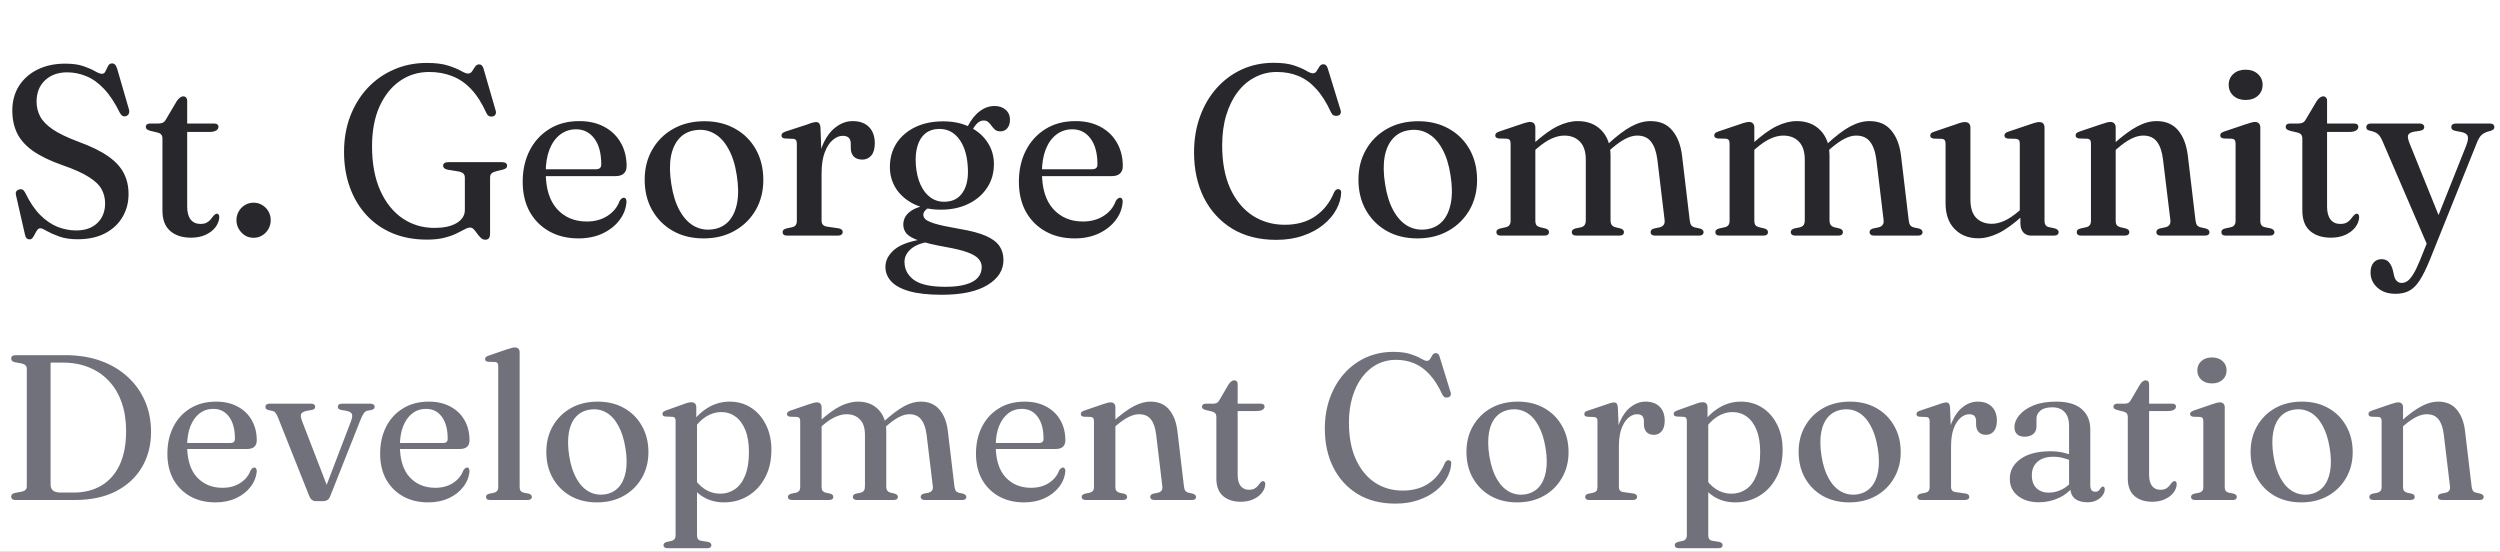 <svg width="435" height="96" viewBox="0 0 435 96" fill="none" xmlns="http://www.w3.org/2000/svg">
<rect x="0" y="0" width="435" height="96" fill="#808080" stroke="none"/>
<g clip-path="url(#clip0_19_2)">
<rect width="435" height="96" fill="white"/>
<path d="M13.503 41.63C12.243 41.63 11.172 41.469 10.29 41.147C9.408 40.825 8.694 40.51 8.148 40.202C7.616 39.88 7.245 39.719 7.035 39.719C6.811 39.719 6.629 39.817 6.489 40.013C6.349 40.209 6.216 40.433 6.09 40.685C5.964 40.937 5.831 41.161 5.691 41.357C5.551 41.553 5.369 41.651 5.145 41.651C4.935 41.651 4.76 41.581 4.62 41.441C4.494 41.315 4.403 41.112 4.347 40.832L2.772 33.923C2.716 33.685 2.73 33.489 2.814 33.335C2.912 33.167 3.073 33.048 3.297 32.978C3.521 32.894 3.724 32.901 3.906 32.999C4.088 33.083 4.242 33.251 4.368 33.503C5.152 35.127 6.02 36.422 6.972 37.388C7.924 38.34 8.932 39.033 9.996 39.467C11.06 39.887 12.138 40.097 13.23 40.097C14.812 40.097 16.044 39.67 16.926 38.816C17.822 37.962 18.277 36.828 18.291 35.414C18.291 34.532 18.095 33.72 17.703 32.978C17.311 32.222 16.569 31.501 15.477 30.815C14.399 30.115 12.838 29.415 10.794 28.715C8.694 27.973 7.007 27.154 5.733 26.258C4.473 25.362 3.556 24.34 2.982 23.192C2.422 22.03 2.142 20.714 2.142 19.244C2.142 17.606 2.527 16.178 3.297 14.96C4.081 13.728 5.159 12.776 6.531 12.104C7.917 11.418 9.513 11.075 11.319 11.075C12.635 11.075 13.706 11.222 14.532 11.516C15.372 11.81 16.044 12.104 16.548 12.398C17.052 12.692 17.451 12.839 17.745 12.839C18.025 12.839 18.228 12.692 18.354 12.398C18.494 12.104 18.641 11.803 18.795 11.495C18.949 11.187 19.18 11.033 19.488 11.033C19.698 11.033 19.873 11.103 20.013 11.243C20.153 11.369 20.279 11.614 20.391 11.978L22.449 19.076C22.519 19.342 22.505 19.58 22.407 19.79C22.323 19.986 22.176 20.119 21.966 20.189C21.728 20.273 21.518 20.266 21.336 20.168C21.154 20.07 21 19.902 20.874 19.664C20.006 17.9 19.082 16.5 18.102 15.464C17.122 14.428 16.093 13.693 15.015 13.259C13.937 12.811 12.831 12.587 11.697 12.587C10.087 12.587 8.792 13.056 7.812 13.994C6.846 14.918 6.363 16.15 6.363 17.69C6.363 18.6 6.566 19.447 6.972 20.231C7.378 21.015 8.106 21.771 9.156 22.499C10.206 23.213 11.704 23.934 13.65 24.662C15.834 25.46 17.563 26.307 18.837 27.203C20.111 28.099 21.021 29.093 21.567 30.185C22.113 31.263 22.379 32.481 22.365 33.839C22.365 35.267 22.015 36.576 21.315 37.766C20.629 38.942 19.628 39.88 18.312 40.58C16.996 41.28 15.393 41.63 13.503 41.63ZM27.425 23.066L26.186 22.772C25.878 22.688 25.661 22.59 25.535 22.478C25.423 22.366 25.367 22.233 25.367 22.079C25.367 21.897 25.43 21.757 25.556 21.659C25.696 21.547 25.878 21.491 26.102 21.491H27.551C27.873 21.491 28.132 21.442 28.328 21.344C28.538 21.246 28.72 21.057 28.874 20.777L30.764 17.585C30.96 17.305 31.149 17.102 31.331 16.976C31.513 16.836 31.702 16.766 31.898 16.766C32.108 16.766 32.269 16.836 32.381 16.976C32.507 17.102 32.57 17.291 32.57 17.543V35.96C32.57 36.94 32.773 37.689 33.179 38.207C33.585 38.711 34.145 38.963 34.859 38.963C35.321 38.963 35.692 38.886 35.972 38.732C36.252 38.578 36.476 38.396 36.644 38.186C36.826 37.962 36.987 37.759 37.127 37.577C37.281 37.381 37.463 37.248 37.673 37.178C37.813 37.164 37.925 37.206 38.009 37.304C38.107 37.402 38.156 37.57 38.156 37.808C38.114 38.438 37.883 39.026 37.463 39.572C37.043 40.104 36.469 40.538 35.741 40.874C35.013 41.196 34.18 41.357 33.242 41.357C31.716 41.357 30.505 40.965 29.609 40.181C28.713 39.397 28.265 38.214 28.265 36.632V24.137C28.265 23.829 28.202 23.598 28.076 23.444C27.964 23.276 27.747 23.15 27.425 23.066ZM30.701 22.961L30.722 21.491H37.232C37.484 21.491 37.673 21.54 37.799 21.638C37.939 21.736 38.009 21.876 38.009 22.058C38.009 22.324 37.876 22.541 37.61 22.709C37.344 22.877 36.938 22.961 36.392 22.961H30.701ZM44.124 41.378C43.564 41.378 43.06 41.238 42.612 40.958C42.164 40.664 41.807 40.286 41.541 39.824C41.275 39.362 41.142 38.858 41.142 38.312C41.142 37.752 41.275 37.241 41.541 36.779C41.807 36.317 42.164 35.953 42.612 35.687C43.074 35.407 43.578 35.267 44.124 35.267C44.684 35.267 45.188 35.407 45.636 35.687C46.084 35.953 46.441 36.317 46.707 36.779C46.973 37.241 47.106 37.752 47.106 38.312C47.106 38.858 46.973 39.369 46.707 39.845C46.441 40.307 46.084 40.678 45.636 40.958C45.188 41.238 44.684 41.378 44.124 41.378ZM85.273 40.622C85.273 41.014 85.203 41.294 85.063 41.462C84.923 41.63 84.713 41.714 84.433 41.714C84.153 41.714 83.894 41.602 83.656 41.378C83.432 41.168 83.222 40.923 83.026 40.643C82.83 40.363 82.634 40.118 82.438 39.908C82.242 39.698 82.032 39.593 81.808 39.593C81.542 39.593 81.22 39.698 80.842 39.908C80.464 40.118 79.981 40.363 79.393 40.643C78.819 40.923 78.112 41.168 77.272 41.378C76.446 41.588 75.452 41.693 74.29 41.693C72.064 41.693 70.062 41.322 68.284 40.58C66.506 39.824 64.994 38.767 63.748 37.409C62.502 36.051 61.543 34.441 60.871 32.579C60.199 30.717 59.863 28.666 59.863 26.426C59.863 24.186 60.22 22.121 60.934 20.231C61.662 18.341 62.67 16.703 63.958 15.317C65.26 13.931 66.786 12.86 68.536 12.104C70.286 11.334 72.197 10.949 74.269 10.949C75.781 10.949 77.013 11.103 77.965 11.411C78.931 11.719 79.68 12.027 80.212 12.335C80.758 12.643 81.157 12.797 81.409 12.797C81.731 12.797 81.976 12.664 82.144 12.398C82.326 12.132 82.501 11.866 82.669 11.6C82.851 11.334 83.089 11.201 83.383 11.201C83.565 11.201 83.712 11.257 83.824 11.369C83.95 11.481 84.055 11.677 84.139 11.957L86.26 19.286C86.33 19.538 86.309 19.755 86.197 19.937C86.099 20.119 85.924 20.231 85.672 20.273C85.448 20.301 85.245 20.273 85.063 20.189C84.895 20.091 84.755 19.923 84.643 19.685C83.859 17.949 82.97 16.556 81.976 15.506C80.982 14.456 79.876 13.7 78.658 13.238C77.44 12.762 76.117 12.524 74.689 12.524C72.771 12.524 71.063 13.049 69.565 14.099C68.067 15.149 66.884 16.64 66.016 18.572C65.162 20.504 64.735 22.793 64.735 25.439C64.735 28.449 65.211 31.018 66.163 33.146C67.115 35.26 68.41 36.877 70.048 37.997C71.686 39.103 73.534 39.656 75.592 39.656C76.348 39.656 77.048 39.593 77.692 39.467C78.35 39.327 78.91 39.124 79.372 38.858C79.848 38.592 80.219 38.263 80.485 37.871C80.751 37.479 80.884 37.038 80.884 36.548V30.92C80.884 30.598 80.793 30.353 80.611 30.185C80.443 30.017 80.121 29.891 79.645 29.807L77.923 29.534C77.657 29.478 77.454 29.394 77.314 29.282C77.174 29.156 77.104 29.009 77.104 28.841C77.104 28.631 77.181 28.477 77.335 28.379C77.489 28.267 77.72 28.211 78.028 28.211H87.31C87.618 28.211 87.849 28.267 88.003 28.379C88.157 28.477 88.234 28.624 88.234 28.82C88.234 29.002 88.178 29.142 88.066 29.24C87.968 29.338 87.786 29.429 87.52 29.513L86.449 29.765C86.029 29.863 85.728 29.996 85.546 30.164C85.364 30.318 85.273 30.57 85.273 30.92V40.622ZM109.029 28.904C109.029 29.464 108.861 29.898 108.525 30.206C108.203 30.5 107.72 30.647 107.076 30.647H93.72V29.45H103.695C104.311 29.45 104.619 29.177 104.619 28.631C104.619 26.685 104.22 25.18 103.422 24.116C102.624 23.038 101.567 22.499 100.251 22.499C99.187 22.499 98.256 22.807 97.458 23.423C96.674 24.025 96.058 24.886 95.61 26.006C95.176 27.126 94.959 28.456 94.959 29.996C94.959 32.796 95.617 34.924 96.933 36.38C98.249 37.822 99.971 38.543 102.099 38.543C103.485 38.543 104.689 38.214 105.711 37.556C106.733 36.898 107.433 36.03 107.811 34.952C107.965 34.742 108.091 34.602 108.189 34.532C108.301 34.448 108.42 34.406 108.546 34.406C108.714 34.406 108.833 34.476 108.903 34.616C108.987 34.756 109.022 34.931 109.008 35.141C108.924 36.303 108.511 37.367 107.769 38.333C107.027 39.299 106.04 40.069 104.808 40.643C103.59 41.203 102.204 41.483 100.65 41.483C98.732 41.483 97.045 41.077 95.589 40.265C94.133 39.453 92.992 38.312 92.166 36.842C91.354 35.358 90.948 33.622 90.948 31.634C90.948 29.604 91.347 27.798 92.145 26.216C92.957 24.62 94.098 23.367 95.568 22.457C97.038 21.533 98.781 21.071 100.797 21.071C102.477 21.071 103.933 21.407 105.165 22.079C106.397 22.737 107.349 23.661 108.021 24.851C108.693 26.027 109.029 27.378 109.029 28.904ZM122.569 21.092C124.585 21.092 126.363 21.526 127.903 22.394C129.443 23.248 130.647 24.445 131.515 25.985C132.383 27.525 132.817 29.303 132.817 31.319C132.817 33.265 132.376 35.008 131.494 36.548C130.612 38.074 129.387 39.278 127.819 40.16C126.265 41.042 124.466 41.483 122.422 41.483C120.406 41.483 118.628 41.049 117.088 40.181C115.562 39.313 114.358 38.109 113.476 36.569C112.608 35.029 112.174 33.265 112.174 31.277C112.174 29.303 112.615 27.553 113.497 26.027C114.379 24.487 115.597 23.283 117.151 22.415C118.719 21.533 120.525 21.092 122.569 21.092ZM123.976 39.908C125.124 39.754 126.062 39.285 126.79 38.501C127.518 37.703 128.008 36.632 128.26 35.288C128.512 33.944 128.491 32.348 128.197 30.5C127.917 28.652 127.434 27.119 126.748 25.901C126.076 24.669 125.25 23.78 124.27 23.234C123.29 22.674 122.212 22.478 121.036 22.646C119.874 22.8 118.929 23.276 118.201 24.074C117.473 24.858 116.983 25.929 116.731 27.287C116.493 28.631 116.521 30.22 116.815 32.054C117.095 33.888 117.578 35.421 118.264 36.653C118.95 37.885 119.776 38.774 120.742 39.32C121.722 39.866 122.8 40.062 123.976 39.908ZM142.303 30.185C142.303 28.211 142.59 26.545 143.164 25.187C143.752 23.829 144.508 22.807 145.432 22.121C146.356 21.421 147.329 21.071 148.351 21.071C149.583 21.071 150.535 21.414 151.207 22.1C151.879 22.786 152.215 23.724 152.215 24.914C152.215 25.866 152.012 26.58 151.606 27.056C151.2 27.532 150.682 27.77 150.052 27.77C149.408 27.77 148.911 27.595 148.561 27.245C148.211 26.881 148.036 26.377 148.036 25.733V25.04C148.036 24.564 147.924 24.214 147.7 23.99C147.476 23.752 147.119 23.633 146.629 23.633C146.027 23.633 145.446 23.878 144.886 24.368C144.326 24.844 143.864 25.565 143.5 26.531C143.136 27.497 142.954 28.715 142.954 30.185H142.303ZM142.765 22.205L142.954 27.476V38.375C142.954 38.697 143.031 38.942 143.185 39.11C143.339 39.278 143.598 39.39 143.962 39.446L145.873 39.719C146.125 39.761 146.314 39.838 146.44 39.95C146.566 40.048 146.629 40.195 146.629 40.391C146.629 40.573 146.552 40.72 146.398 40.832C146.258 40.944 146.055 41 145.789 41H136.99C136.71 41 136.5 40.944 136.36 40.832C136.234 40.72 136.171 40.573 136.171 40.391C136.171 40.237 136.22 40.111 136.318 40.013C136.43 39.901 136.591 39.817 136.801 39.761L137.851 39.53C138.117 39.474 138.313 39.362 138.439 39.194C138.579 39.012 138.649 38.753 138.649 38.417V24.977C138.649 24.711 138.6 24.515 138.502 24.389C138.404 24.249 138.25 24.172 138.04 24.158L136.57 24.095C136.36 24.067 136.206 24.011 136.108 23.927C136.024 23.829 135.982 23.717 135.982 23.591C135.982 23.423 136.031 23.29 136.129 23.192C136.241 23.08 136.437 22.975 136.717 22.877L140.392 21.68C140.868 21.498 141.225 21.379 141.463 21.323C141.701 21.267 141.89 21.239 142.03 21.239C142.254 21.239 142.422 21.316 142.534 21.47C142.66 21.61 142.737 21.855 142.765 22.205ZM166.936 39.824C168.868 40.146 170.387 40.545 171.493 41.021C172.613 41.511 173.411 42.099 173.887 42.785C174.363 43.471 174.601 44.29 174.601 45.242C174.601 47.02 173.677 48.469 171.829 49.589C169.981 50.723 167.328 51.29 163.87 51.29C161.518 51.29 159.621 51.08 158.179 50.66C156.737 50.24 155.687 49.659 155.029 48.917C154.385 48.189 154.063 47.363 154.063 46.439C154.063 45.291 154.616 44.262 155.722 43.352C156.842 42.442 158.809 41.812 161.623 41.462L162.001 42.008C160.475 42.204 159.32 42.631 158.536 43.289C157.766 43.961 157.381 44.71 157.381 45.536C157.381 46.838 157.92 47.888 158.998 48.686C160.09 49.498 161.924 49.904 164.5 49.904C165.956 49.904 167.146 49.764 168.07 49.484C169.008 49.218 169.701 48.826 170.149 48.308C170.597 47.79 170.821 47.181 170.821 46.481C170.821 45.949 170.639 45.473 170.275 45.053C169.925 44.633 169.295 44.255 168.385 43.919C167.489 43.583 166.208 43.268 164.542 42.974C162.512 42.61 160.965 42.239 159.901 41.861C158.851 41.497 158.13 41.091 157.738 40.643C157.36 40.195 157.171 39.67 157.171 39.068C157.171 38.564 157.304 38.088 157.57 37.64C157.85 37.192 158.305 36.793 158.935 36.443C159.579 36.093 160.468 35.82 161.602 35.624L162.064 35.897C161.574 36.135 161.217 36.373 160.993 36.611C160.769 36.849 160.657 37.108 160.657 37.388C160.657 37.64 160.776 37.892 161.014 38.144C161.252 38.382 161.812 38.641 162.694 38.921C163.576 39.187 164.99 39.488 166.936 39.824ZM167.776 23.108L168.385 21.974C168.987 20.812 169.687 19.937 170.485 19.349C171.283 18.747 172.137 18.446 173.047 18.446C173.845 18.446 174.489 18.663 174.979 19.097C175.483 19.531 175.735 20.112 175.735 20.84C175.735 21.456 175.581 21.946 175.273 22.31C174.979 22.674 174.573 22.856 174.055 22.856C173.677 22.856 173.376 22.765 173.152 22.583C172.928 22.387 172.725 22.163 172.543 21.911C172.375 21.659 172.186 21.442 171.976 21.26C171.78 21.064 171.507 20.966 171.157 20.966C170.765 20.966 170.394 21.127 170.044 21.449C169.708 21.771 169.281 22.387 168.763 23.297L167.776 23.108ZM172.942 28.547C172.942 30.115 172.543 31.494 171.745 32.684C170.961 33.874 169.876 34.805 168.49 35.477C167.104 36.149 165.508 36.485 163.702 36.485C161.938 36.485 160.384 36.163 159.04 35.519C157.71 34.861 156.674 33.972 155.932 32.852C155.204 31.718 154.84 30.458 154.84 29.072C154.84 27.49 155.225 26.104 155.995 24.914C156.779 23.724 157.864 22.793 159.25 22.121C160.65 21.449 162.267 21.113 164.101 21.113C165.879 21.113 167.426 21.442 168.742 22.1C170.072 22.758 171.101 23.647 171.829 24.767C172.571 25.887 172.942 27.147 172.942 28.547ZM163.282 22.436C162.372 22.464 161.609 22.73 160.993 23.234C160.377 23.738 159.929 24.452 159.649 25.376C159.369 26.286 159.271 27.385 159.355 28.673C159.453 30.003 159.726 31.158 160.174 32.138C160.622 33.118 161.21 33.867 161.938 34.385C162.68 34.903 163.527 35.141 164.479 35.099C165.851 35.057 166.88 34.49 167.566 33.398C168.266 32.306 168.539 30.801 168.385 28.883C168.245 26.853 167.72 25.257 166.81 24.095C165.9 22.933 164.724 22.38 163.282 22.436ZM195.367 28.904C195.367 29.464 195.199 29.898 194.863 30.206C194.541 30.5 194.058 30.647 193.414 30.647H180.058V29.45H190.033C190.649 29.45 190.957 29.177 190.957 28.631C190.957 26.685 190.558 25.18 189.76 24.116C188.962 23.038 187.905 22.499 186.589 22.499C185.525 22.499 184.594 22.807 183.796 23.423C183.012 24.025 182.396 24.886 181.948 26.006C181.514 27.126 181.297 28.456 181.297 29.996C181.297 32.796 181.955 34.924 183.271 36.38C184.587 37.822 186.309 38.543 188.437 38.543C189.823 38.543 191.027 38.214 192.049 37.556C193.071 36.898 193.771 36.03 194.149 34.952C194.303 34.742 194.429 34.602 194.527 34.532C194.639 34.448 194.758 34.406 194.884 34.406C195.052 34.406 195.171 34.476 195.241 34.616C195.325 34.756 195.36 34.931 195.346 35.141C195.262 36.303 194.849 37.367 194.107 38.333C193.365 39.299 192.378 40.069 191.146 40.643C189.928 41.203 188.542 41.483 186.988 41.483C185.07 41.483 183.383 41.077 181.927 40.265C180.471 39.453 179.33 38.312 178.504 36.842C177.692 35.358 177.286 33.622 177.286 31.634C177.286 29.604 177.685 27.798 178.483 26.216C179.295 24.62 180.436 23.367 181.906 22.457C183.376 21.533 185.119 21.071 187.135 21.071C188.815 21.071 190.271 21.407 191.503 22.079C192.735 22.737 193.687 23.661 194.359 24.851C195.031 26.027 195.367 27.378 195.367 28.904ZM233.364 33.503C233.336 34.483 233.056 35.463 232.524 36.443C232.006 37.409 231.257 38.291 230.277 39.089C229.311 39.887 228.135 40.524 226.749 41C225.363 41.49 223.802 41.735 222.066 41.735C219.112 41.735 216.564 41.091 214.422 39.803C212.294 38.501 210.649 36.709 209.487 34.427C208.339 32.131 207.765 29.492 207.765 26.51C207.765 24.256 208.108 22.184 208.794 20.294C209.48 18.39 210.446 16.738 211.692 15.338C212.938 13.938 214.401 12.853 216.081 12.083C217.775 11.313 219.623 10.928 221.625 10.928C223.081 10.928 224.264 11.082 225.174 11.39C226.084 11.698 226.791 12.006 227.295 12.314C227.813 12.608 228.191 12.755 228.429 12.755C228.723 12.755 228.947 12.622 229.101 12.356C229.269 12.09 229.43 11.831 229.584 11.579C229.752 11.313 229.983 11.18 230.277 11.18C230.459 11.18 230.606 11.236 230.718 11.348C230.844 11.46 230.949 11.649 231.033 11.915L233.259 19.16C233.343 19.412 233.329 19.636 233.217 19.832C233.105 20.014 232.923 20.119 232.671 20.147C232.447 20.189 232.237 20.161 232.041 20.063C231.859 19.965 231.712 19.797 231.6 19.559C230.83 17.865 229.969 16.5 229.017 15.464C228.079 14.428 227.043 13.679 225.909 13.217C224.789 12.755 223.543 12.524 222.171 12.524C220.813 12.524 219.553 12.825 218.391 13.427C217.229 14.015 216.221 14.869 215.367 15.989C214.513 17.109 213.848 18.453 213.372 20.021C212.896 21.589 212.658 23.353 212.658 25.313C212.658 28.239 213.127 30.738 214.065 32.81C215.017 34.868 216.312 36.436 217.95 37.514C219.602 38.578 221.471 39.11 223.557 39.11C225.657 39.11 227.428 38.613 228.87 37.619C230.326 36.611 231.411 35.232 232.125 33.482C232.237 33.258 232.356 33.104 232.482 33.02C232.622 32.922 232.776 32.887 232.944 32.915C233.084 32.943 233.189 33.006 233.259 33.104C233.329 33.202 233.364 33.335 233.364 33.503ZM246.764 21.092C248.78 21.092 250.558 21.526 252.098 22.394C253.638 23.248 254.842 24.445 255.71 25.985C256.578 27.525 257.012 29.303 257.012 31.319C257.012 33.265 256.571 35.008 255.689 36.548C254.807 38.074 253.582 39.278 252.014 40.16C250.46 41.042 248.661 41.483 246.617 41.483C244.601 41.483 242.823 41.049 241.283 40.181C239.757 39.313 238.553 38.109 237.671 36.569C236.803 35.029 236.369 33.265 236.369 31.277C236.369 29.303 236.81 27.553 237.692 26.027C238.574 24.487 239.792 23.283 241.346 22.415C242.914 21.533 244.72 21.092 246.764 21.092ZM248.171 39.908C249.319 39.754 250.257 39.285 250.985 38.501C251.713 37.703 252.203 36.632 252.455 35.288C252.707 33.944 252.686 32.348 252.392 30.5C252.112 28.652 251.629 27.119 250.943 25.901C250.271 24.669 249.445 23.78 248.465 23.234C247.485 22.674 246.407 22.478 245.231 22.646C244.069 22.8 243.124 23.276 242.396 24.074C241.668 24.858 241.178 25.929 240.926 27.287C240.688 28.631 240.716 30.22 241.01 32.054C241.29 33.888 241.773 35.421 242.459 36.653C243.145 37.885 243.971 38.774 244.937 39.32C245.917 39.866 246.995 40.062 248.171 39.908ZM267.15 22.184V38.396C267.15 38.732 267.213 38.991 267.339 39.173C267.479 39.341 267.682 39.46 267.948 39.53L268.935 39.761C269.327 39.887 269.523 40.09 269.523 40.37C269.523 40.79 269.243 41 268.683 41H261.165C260.899 41 260.696 40.944 260.556 40.832C260.43 40.72 260.367 40.573 260.367 40.391C260.367 40.237 260.416 40.111 260.514 40.013C260.626 39.901 260.787 39.817 260.997 39.761L262.047 39.53C262.313 39.46 262.509 39.341 262.635 39.173C262.775 39.005 262.845 38.753 262.845 38.417V24.977C262.845 24.697 262.796 24.494 262.698 24.368C262.6 24.242 262.446 24.165 262.236 24.137L260.766 24.095C260.556 24.053 260.402 23.99 260.304 23.906C260.22 23.822 260.178 23.71 260.178 23.57C260.178 23.402 260.227 23.269 260.325 23.171C260.437 23.073 260.626 22.975 260.892 22.877L264.63 21.617C265.022 21.477 265.337 21.379 265.575 21.323C265.813 21.253 266.03 21.218 266.226 21.218C266.534 21.218 266.765 21.309 266.919 21.491C267.073 21.659 267.15 21.89 267.15 22.184ZM266.604 26.531L265.89 25.817L266.772 25.04C268.396 23.57 269.817 22.541 271.035 21.953C272.253 21.365 273.415 21.071 274.521 21.071C276.243 21.071 277.622 21.61 278.658 22.688C279.708 23.766 280.233 25.25 280.233 27.14V38.312C280.233 38.69 280.31 38.977 280.464 39.173C280.618 39.355 280.835 39.481 281.115 39.551L281.997 39.761C282.375 39.887 282.564 40.09 282.564 40.37C282.564 40.79 282.284 41 281.724 41H274.332C273.772 41 273.492 40.79 273.492 40.37C273.492 40.09 273.688 39.887 274.08 39.761L275.088 39.551C275.396 39.467 275.613 39.327 275.739 39.131C275.865 38.935 275.928 38.655 275.928 38.291V27.77C275.928 26.384 275.585 25.341 274.899 24.641C274.227 23.941 273.324 23.591 272.19 23.591C271.49 23.591 270.748 23.766 269.964 24.116C269.194 24.466 268.361 25.026 267.465 25.796L266.604 26.531ZM279.645 26.531L278.931 25.817L279.813 25.04C281.367 23.612 282.711 22.597 283.845 21.995C284.993 21.379 286.106 21.071 287.184 21.071C288.822 21.071 290.089 21.617 290.985 22.709C291.895 23.787 292.462 25.271 292.686 27.161L294.009 38.312C294.051 38.69 294.135 38.977 294.261 39.173C294.401 39.355 294.611 39.488 294.891 39.572L295.794 39.761C296.004 39.817 296.158 39.901 296.256 40.013C296.368 40.111 296.424 40.237 296.424 40.391C296.424 40.573 296.354 40.72 296.214 40.832C296.088 40.944 295.885 41 295.605 41H288.045C287.485 41 287.205 40.79 287.205 40.37C287.205 40.09 287.401 39.887 287.793 39.761L288.801 39.551C289.109 39.467 289.333 39.327 289.473 39.131C289.627 38.935 289.683 38.648 289.641 38.27L288.381 27.77C288.199 26.384 287.828 25.341 287.268 24.641C286.722 23.941 285.924 23.591 284.874 23.591C284.244 23.591 283.572 23.773 282.858 24.137C282.144 24.501 281.36 25.047 280.506 25.775L279.645 26.531ZM305.253 22.184V38.396C305.253 38.732 305.316 38.991 305.442 39.173C305.582 39.341 305.785 39.46 306.051 39.53L307.038 39.761C307.43 39.887 307.626 40.09 307.626 40.37C307.626 40.79 307.346 41 306.786 41H299.268C299.002 41 298.799 40.944 298.659 40.832C298.533 40.72 298.47 40.573 298.47 40.391C298.47 40.237 298.519 40.111 298.617 40.013C298.729 39.901 298.89 39.817 299.1 39.761L300.15 39.53C300.416 39.46 300.612 39.341 300.738 39.173C300.878 39.005 300.948 38.753 300.948 38.417V24.977C300.948 24.697 300.899 24.494 300.801 24.368C300.703 24.242 300.549 24.165 300.339 24.137L298.869 24.095C298.659 24.053 298.505 23.99 298.407 23.906C298.323 23.822 298.281 23.71 298.281 23.57C298.281 23.402 298.33 23.269 298.428 23.171C298.54 23.073 298.729 22.975 298.995 22.877L302.733 21.617C303.125 21.477 303.44 21.379 303.678 21.323C303.916 21.253 304.133 21.218 304.329 21.218C304.637 21.218 304.868 21.309 305.022 21.491C305.176 21.659 305.253 21.89 305.253 22.184ZM304.707 26.531L303.993 25.817L304.875 25.04C306.499 23.57 307.92 22.541 309.138 21.953C310.356 21.365 311.518 21.071 312.624 21.071C314.346 21.071 315.725 21.61 316.761 22.688C317.811 23.766 318.336 25.25 318.336 27.14V38.312C318.336 38.69 318.413 38.977 318.567 39.173C318.721 39.355 318.938 39.481 319.218 39.551L320.1 39.761C320.478 39.887 320.667 40.09 320.667 40.37C320.667 40.79 320.387 41 319.827 41H312.435C311.875 41 311.595 40.79 311.595 40.37C311.595 40.09 311.791 39.887 312.183 39.761L313.191 39.551C313.499 39.467 313.716 39.327 313.842 39.131C313.968 38.935 314.031 38.655 314.031 38.291V27.77C314.031 26.384 313.688 25.341 313.002 24.641C312.33 23.941 311.427 23.591 310.293 23.591C309.593 23.591 308.851 23.766 308.067 24.116C307.297 24.466 306.464 25.026 305.568 25.796L304.707 26.531ZM317.748 26.531L317.034 25.817L317.916 25.04C319.47 23.612 320.814 22.597 321.948 21.995C323.096 21.379 324.209 21.071 325.287 21.071C326.925 21.071 328.192 21.617 329.088 22.709C329.998 23.787 330.565 25.271 330.789 27.161L332.112 38.312C332.154 38.69 332.238 38.977 332.364 39.173C332.504 39.355 332.714 39.488 332.994 39.572L333.897 39.761C334.107 39.817 334.261 39.901 334.359 40.013C334.471 40.111 334.527 40.237 334.527 40.391C334.527 40.573 334.457 40.72 334.317 40.832C334.191 40.944 333.988 41 333.708 41H326.148C325.588 41 325.308 40.79 325.308 40.37C325.308 40.09 325.504 39.887 325.896 39.761L326.904 39.551C327.212 39.467 327.436 39.327 327.576 39.131C327.73 38.935 327.786 38.648 327.744 38.27L326.484 27.77C326.302 26.384 325.931 25.341 325.371 24.641C324.825 23.941 324.027 23.591 322.977 23.591C322.347 23.591 321.675 23.773 320.961 24.137C320.247 24.501 319.463 25.047 318.609 25.775L317.748 26.531ZM351.547 38.837V37.283L351.442 37.157V24.977C351.442 24.697 351.393 24.501 351.295 24.389C351.197 24.263 351.036 24.186 350.812 24.158L349.363 24.116C349.153 24.074 348.999 24.011 348.901 23.927C348.817 23.843 348.775 23.731 348.775 23.591C348.775 23.423 348.824 23.29 348.922 23.192C349.034 23.08 349.223 22.982 349.489 22.898L353.227 21.638C353.619 21.498 353.934 21.4 354.172 21.344C354.41 21.274 354.627 21.239 354.823 21.239C355.131 21.239 355.362 21.323 355.516 21.491C355.67 21.659 355.747 21.897 355.747 22.205V38.396C355.747 38.732 355.81 38.991 355.936 39.173C356.076 39.355 356.279 39.474 356.545 39.53L357.553 39.74C357.777 39.81 357.938 39.901 358.036 40.013C358.148 40.111 358.204 40.237 358.204 40.391C358.204 40.573 358.134 40.72 357.994 40.832C357.854 40.944 357.644 41 357.364 41H353.458C352.87 41 352.401 40.811 352.051 40.433C351.715 40.041 351.547 39.509 351.547 38.837ZM338.527 35.393V24.977C338.527 24.697 338.478 24.501 338.38 24.389C338.282 24.263 338.128 24.186 337.918 24.158L336.448 24.116C336.238 24.074 336.084 24.011 335.986 23.927C335.902 23.843 335.86 23.731 335.86 23.591C335.86 23.423 335.909 23.29 336.007 23.192C336.119 23.08 336.315 22.982 336.595 22.898L340.312 21.638C340.718 21.484 341.04 21.379 341.278 21.323C341.516 21.267 341.719 21.239 341.887 21.239C342.209 21.239 342.447 21.323 342.601 21.491C342.769 21.659 342.853 21.897 342.853 22.205V34.763C342.853 36.163 343.189 37.213 343.861 37.913C344.547 38.599 345.45 38.942 346.57 38.942C347.256 38.942 347.991 38.767 348.775 38.417C349.559 38.053 350.392 37.493 351.274 36.737L352.156 36.002L352.87 36.716L351.988 37.493C350.364 38.963 348.943 39.992 347.725 40.58C346.507 41.168 345.338 41.462 344.218 41.462C342.524 41.462 341.152 40.923 340.102 39.845C339.052 38.767 338.527 37.283 338.527 35.393ZM368.13 22.184V38.396C368.13 38.732 368.193 38.991 368.319 39.173C368.459 39.341 368.662 39.46 368.928 39.53L369.915 39.761C370.307 39.887 370.503 40.09 370.503 40.37C370.503 40.79 370.223 41 369.663 41H362.145C361.879 41 361.676 40.944 361.536 40.832C361.41 40.72 361.347 40.573 361.347 40.391C361.347 40.237 361.396 40.111 361.494 40.013C361.592 39.901 361.753 39.817 361.977 39.761L363.027 39.53C363.293 39.46 363.489 39.341 363.615 39.173C363.755 39.005 363.825 38.746 363.825 38.396V24.977C363.825 24.697 363.776 24.494 363.678 24.368C363.58 24.242 363.426 24.165 363.216 24.137L361.746 24.095C361.536 24.053 361.382 23.99 361.284 23.906C361.2 23.822 361.158 23.71 361.158 23.57C361.158 23.402 361.207 23.269 361.305 23.171C361.417 23.073 361.606 22.975 361.872 22.877L365.61 21.617C366.002 21.477 366.317 21.379 366.555 21.323C366.793 21.253 367.01 21.218 367.206 21.218C367.514 21.218 367.745 21.309 367.899 21.491C368.053 21.659 368.13 21.89 368.13 22.184ZM367.584 26.531L366.87 25.817L367.752 25.04C369.362 23.612 370.741 22.597 371.889 21.995C373.051 21.379 374.164 21.071 375.228 21.071C376.852 21.071 378.112 21.61 379.008 22.688C379.904 23.766 380.464 25.243 380.688 27.119L382.011 38.291C382.053 38.669 382.137 38.956 382.263 39.152C382.403 39.348 382.613 39.481 382.893 39.551L383.817 39.761C384.027 39.817 384.181 39.901 384.279 40.013C384.391 40.111 384.447 40.237 384.447 40.391C384.447 40.573 384.384 40.72 384.258 40.832C384.132 40.944 383.922 41 383.628 41H376.047C375.487 41 375.207 40.79 375.207 40.37C375.207 40.09 375.396 39.887 375.774 39.761L376.824 39.53C377.118 39.46 377.335 39.327 377.475 39.131C377.629 38.935 377.685 38.655 377.643 38.291L376.362 27.749C376.194 26.363 375.837 25.327 375.291 24.641C374.759 23.941 373.968 23.591 372.918 23.591C372.26 23.591 371.567 23.773 370.839 24.137C370.111 24.501 369.32 25.054 368.466 25.796L367.584 26.531ZM393.294 22.184V38.396C393.294 38.732 393.357 38.991 393.483 39.173C393.623 39.355 393.826 39.474 394.092 39.53L395.1 39.74C395.324 39.81 395.485 39.901 395.583 40.013C395.695 40.111 395.751 40.237 395.751 40.391C395.751 40.573 395.681 40.72 395.541 40.832C395.401 40.944 395.191 41 394.911 41H387.309C387.043 41 386.84 40.944 386.7 40.832C386.574 40.72 386.511 40.573 386.511 40.391C386.511 40.237 386.56 40.111 386.658 40.013C386.756 39.901 386.917 39.817 387.141 39.761L388.191 39.53C388.457 39.46 388.653 39.341 388.779 39.173C388.919 39.005 388.989 38.746 388.989 38.396V24.977C388.989 24.697 388.94 24.494 388.842 24.368C388.744 24.242 388.59 24.165 388.38 24.137L386.91 24.095C386.7 24.053 386.546 23.99 386.448 23.906C386.364 23.822 386.322 23.71 386.322 23.57C386.322 23.402 386.371 23.269 386.469 23.171C386.581 23.073 386.77 22.975 387.036 22.877L390.774 21.617C391.18 21.477 391.502 21.379 391.74 21.323C391.978 21.253 392.181 21.218 392.349 21.218C392.671 21.218 392.909 21.309 393.063 21.491C393.217 21.659 393.294 21.89 393.294 22.184ZM390.732 17.396C389.864 17.396 389.157 17.151 388.611 16.661C388.065 16.171 387.792 15.534 387.792 14.75C387.792 13.98 388.065 13.35 388.611 12.86C389.157 12.37 389.864 12.125 390.732 12.125C391.614 12.125 392.328 12.377 392.874 12.881C393.42 13.371 393.693 13.994 393.693 14.75C393.693 15.534 393.42 16.171 392.874 16.661C392.328 17.151 391.614 17.396 390.732 17.396ZM399.765 23.066L398.526 22.772C398.218 22.688 398.001 22.59 397.875 22.478C397.763 22.366 397.707 22.233 397.707 22.079C397.707 21.897 397.77 21.757 397.896 21.659C398.036 21.547 398.218 21.491 398.442 21.491H399.891C400.213 21.491 400.472 21.442 400.668 21.344C400.878 21.246 401.06 21.057 401.214 20.777L403.104 17.585C403.3 17.305 403.489 17.102 403.671 16.976C403.853 16.836 404.042 16.766 404.238 16.766C404.448 16.766 404.609 16.836 404.721 16.976C404.847 17.102 404.91 17.291 404.91 17.543V35.96C404.91 36.94 405.113 37.689 405.519 38.207C405.925 38.711 406.485 38.963 407.199 38.963C407.661 38.963 408.032 38.886 408.312 38.732C408.592 38.578 408.816 38.396 408.984 38.186C409.166 37.962 409.327 37.759 409.467 37.577C409.621 37.381 409.803 37.248 410.013 37.178C410.153 37.164 410.265 37.206 410.349 37.304C410.447 37.402 410.496 37.57 410.496 37.808C410.454 38.438 410.223 39.026 409.803 39.572C409.383 40.104 408.809 40.538 408.081 40.874C407.353 41.196 406.52 41.357 405.582 41.357C404.056 41.357 402.845 40.965 401.949 40.181C401.053 39.397 400.605 38.214 400.605 36.632V24.137C400.605 23.829 400.542 23.598 400.416 23.444C400.304 23.276 400.087 23.15 399.765 23.066ZM403.041 22.961L403.062 21.491H409.572C409.824 21.491 410.013 21.54 410.139 21.638C410.279 21.736 410.349 21.876 410.349 22.058C410.349 22.324 410.216 22.541 409.95 22.709C409.684 22.877 409.278 22.961 408.732 22.961H403.041ZM424.675 38.333L422.47 42.932L414.553 24.557C414.287 23.941 414.007 23.521 413.713 23.297C413.433 23.059 412.992 22.877 412.39 22.751C412.138 22.695 411.963 22.618 411.865 22.52C411.781 22.408 411.739 22.275 411.739 22.121C411.739 21.925 411.809 21.771 411.949 21.659C412.103 21.547 412.299 21.491 412.537 21.491H421C421.252 21.491 421.448 21.547 421.588 21.659C421.742 21.771 421.819 21.918 421.819 22.1C421.819 22.268 421.763 22.408 421.651 22.52C421.553 22.618 421.378 22.695 421.126 22.751L420.118 22.898C419.488 23.01 419.117 23.22 419.005 23.528C418.907 23.822 419.012 24.34 419.32 25.082L424.675 38.333ZM421.063 45.326L422.869 40.832L423.373 39.761L429.106 25.376C429.414 24.578 429.505 24.011 429.379 23.675C429.267 23.325 428.882 23.087 428.224 22.961L427.237 22.772C426.985 22.716 426.803 22.639 426.691 22.541C426.579 22.429 426.523 22.282 426.523 22.1C426.523 21.918 426.593 21.771 426.733 21.659C426.887 21.547 427.09 21.491 427.342 21.491H433.222C433.474 21.491 433.67 21.547 433.81 21.659C433.95 21.771 434.02 21.925 434.02 22.121C434.02 22.261 433.971 22.387 433.873 22.499C433.775 22.597 433.6 22.688 433.348 22.772C432.676 22.926 432.172 23.15 431.836 23.444C431.5 23.738 431.192 24.256 430.912 24.998L422.806 45.179C422.176 46.719 421.581 47.923 421.021 48.791C420.461 49.659 419.852 50.261 419.194 50.597C418.536 50.947 417.752 51.122 416.842 51.122C415.498 51.122 414.434 50.758 413.65 50.03C412.866 49.316 412.474 48.448 412.474 47.426C412.474 46.684 412.649 46.11 412.999 45.704C413.349 45.298 413.811 45.095 414.385 45.095C414.931 45.095 415.358 45.27 415.666 45.62C415.974 45.97 416.205 46.439 416.359 47.027L416.527 47.762C416.611 48.252 416.772 48.616 417.01 48.854C417.248 49.106 417.542 49.232 417.892 49.232C418.242 49.232 418.578 49.12 418.9 48.896C419.222 48.672 419.558 48.273 419.908 47.699C420.258 47.139 420.643 46.348 421.063 45.326Z" fill="#28282C"/>
<path d="M1.944 86.424C1.944 86.1 2.148 85.884 2.556 85.776L3.816 85.542C4.092 85.482 4.302 85.38 4.446 85.236C4.59 85.08 4.662 84.882 4.662 84.642V64.158C4.662 63.918 4.59 63.726 4.446 63.582C4.302 63.426 4.092 63.318 3.816 63.258L2.556 63.024C2.148 62.916 1.944 62.7 1.944 62.376C1.944 62.196 2.004 62.058 2.124 61.962C2.256 61.854 2.454 61.8 2.718 61.8H11.376C13.62 61.8 15.654 62.124 17.478 62.772C19.302 63.42 20.868 64.344 22.176 65.544C23.496 66.732 24.51 68.142 25.218 69.774C25.926 71.394 26.28 73.188 26.28 75.156C26.28 77.46 25.752 79.506 24.696 81.294C23.652 83.07 22.14 84.468 20.16 85.488C18.192 86.496 15.822 87 13.05 87H2.718C2.454 87 2.256 86.946 2.124 86.838C2.004 86.73 1.944 86.592 1.944 86.424ZM12.816 85.704C14.676 85.704 16.29 85.296 17.658 84.48C19.026 83.664 20.082 82.464 20.826 80.88C21.57 79.296 21.942 77.334 21.942 74.994C21.942 73.182 21.69 71.544 21.186 70.08C20.682 68.616 19.95 67.368 18.99 66.336C18.03 65.292 16.872 64.494 15.516 63.942C14.172 63.378 12.654 63.096 10.962 63.096H8.802V84.3C8.802 84.78 8.946 85.134 9.234 85.362C9.522 85.59 9.966 85.704 10.566 85.704H12.816ZM44.676 76.614C44.676 77.106 44.532 77.484 44.244 77.748C43.956 78 43.53 78.126 42.966 78.126H31.5V77.082H40.068C40.608 77.082 40.878 76.842 40.878 76.362C40.878 74.706 40.536 73.422 39.852 72.51C39.168 71.598 38.256 71.142 37.116 71.142C36.204 71.142 35.406 71.406 34.722 71.934C34.05 72.45 33.522 73.188 33.138 74.148C32.754 75.108 32.562 76.242 32.562 77.55C32.562 79.95 33.126 81.774 34.254 83.022C35.394 84.258 36.882 84.876 38.718 84.876C39.906 84.876 40.932 84.6 41.796 84.048C42.672 83.484 43.278 82.74 43.614 81.816C43.746 81.636 43.86 81.516 43.956 81.456C44.052 81.384 44.154 81.348 44.262 81.348C44.406 81.348 44.508 81.414 44.568 81.546C44.64 81.666 44.676 81.81 44.676 81.978C44.592 82.974 44.232 83.886 43.596 84.714C42.96 85.542 42.114 86.202 41.058 86.694C40.014 87.174 38.82 87.414 37.476 87.414C35.832 87.414 34.38 87.066 33.12 86.37C31.86 85.662 30.876 84.678 30.168 83.418C29.472 82.146 29.124 80.658 29.124 78.954C29.124 77.202 29.466 75.648 30.15 74.292C30.834 72.924 31.812 71.85 33.084 71.07C34.356 70.278 35.862 69.882 37.602 69.882C39.042 69.882 40.29 70.17 41.346 70.746C42.414 71.31 43.236 72.102 43.812 73.122C44.388 74.13 44.676 75.294 44.676 76.614ZM56.279 87.198H55.002C54.714 87.198 54.474 87.126 54.282 86.982C54.09 86.838 53.934 86.616 53.813 86.316L48.395 72.708C48.215 72.264 48.053 71.964 47.91 71.808C47.778 71.64 47.615 71.538 47.423 71.502L46.739 71.358C46.523 71.298 46.373 71.226 46.289 71.142C46.218 71.046 46.181 70.926 46.181 70.782C46.181 70.614 46.242 70.482 46.361 70.386C46.493 70.29 46.667 70.242 46.883 70.242H54.12C54.599 70.242 54.84 70.422 54.84 70.782C54.84 70.926 54.791 71.046 54.696 71.142C54.611 71.226 54.456 71.292 54.227 71.34L53.453 71.466C52.865 71.586 52.511 71.778 52.392 72.042C52.283 72.294 52.355 72.744 52.608 73.392L57.144 85.146L56.352 85.632L61.014 73.446C61.278 72.774 61.349 72.306 61.23 72.042C61.121 71.766 60.773 71.574 60.185 71.466L59.394 71.34C59.178 71.292 59.022 71.226 58.925 71.142C58.83 71.046 58.782 70.926 58.782 70.782C58.782 70.614 58.842 70.482 58.962 70.386C59.093 70.29 59.273 70.242 59.502 70.242H64.469C64.686 70.242 64.859 70.29 64.992 70.386C65.124 70.482 65.189 70.614 65.189 70.782C65.189 70.914 65.147 71.028 65.064 71.124C64.98 71.22 64.817 71.292 64.578 71.34L63.911 71.466C63.684 71.514 63.48 71.664 63.3 71.916C63.12 72.156 62.91 72.582 62.669 73.194L57.431 86.406C57.3 86.706 57.138 86.91 56.946 87.018C56.754 87.138 56.532 87.198 56.279 87.198ZM81.696 76.614C81.696 77.106 81.552 77.484 81.264 77.748C80.976 78 80.55 78.126 79.986 78.126H68.52V77.082H77.088C77.628 77.082 77.898 76.842 77.898 76.362C77.898 74.706 77.556 73.422 76.872 72.51C76.188 71.598 75.276 71.142 74.136 71.142C73.224 71.142 72.426 71.406 71.742 71.934C71.07 72.45 70.542 73.188 70.158 74.148C69.774 75.108 69.582 76.242 69.582 77.55C69.582 79.95 70.146 81.774 71.274 83.022C72.414 84.258 73.902 84.876 75.738 84.876C76.926 84.876 77.952 84.6 78.816 84.048C79.692 83.484 80.298 82.74 80.634 81.816C80.766 81.636 80.88 81.516 80.976 81.456C81.072 81.384 81.174 81.348 81.282 81.348C81.426 81.348 81.528 81.414 81.588 81.546C81.66 81.666 81.696 81.81 81.696 81.978C81.612 82.974 81.252 83.886 80.616 84.714C79.98 85.542 79.134 86.202 78.078 86.694C77.034 87.174 75.84 87.414 74.496 87.414C72.852 87.414 71.4 87.066 70.14 86.37C68.88 85.662 67.896 84.678 67.188 83.418C66.492 82.146 66.144 80.658 66.144 78.954C66.144 77.202 66.486 75.648 67.17 74.292C67.854 72.924 68.832 71.85 70.104 71.07C71.376 70.278 72.882 69.882 74.622 69.882C76.062 69.882 77.31 70.17 78.366 70.746C79.434 71.31 80.256 72.102 80.832 73.122C81.408 74.13 81.696 75.294 81.696 76.614ZM90.419 61.296V84.714C90.419 85.014 90.473 85.242 90.581 85.398C90.701 85.554 90.875 85.662 91.103 85.722L91.967 85.884C92.159 85.944 92.303 86.022 92.399 86.118C92.495 86.202 92.543 86.316 92.543 86.46C92.543 86.628 92.477 86.76 92.345 86.856C92.225 86.952 92.045 87 91.805 87H85.289C85.037 87 84.851 86.952 84.731 86.856C84.623 86.76 84.569 86.628 84.569 86.46C84.569 86.328 84.611 86.214 84.695 86.118C84.791 86.022 84.935 85.95 85.127 85.902L86.027 85.722C86.243 85.65 86.405 85.542 86.513 85.398C86.633 85.254 86.693 85.032 86.693 84.732V63.726C86.693 63.474 86.651 63.294 86.567 63.186C86.495 63.078 86.363 63.012 86.171 62.988L84.929 62.952C84.737 62.916 84.599 62.862 84.515 62.79C84.443 62.706 84.407 62.604 84.407 62.484C84.407 62.34 84.449 62.226 84.533 62.142C84.629 62.046 84.797 61.956 85.037 61.872L88.187 60.792C88.547 60.672 88.829 60.588 89.033 60.54C89.249 60.48 89.429 60.45 89.573 60.45C89.861 60.45 90.071 60.528 90.203 60.684C90.347 60.828 90.419 61.032 90.419 61.296ZM104.006 69.882C105.734 69.882 107.258 70.254 108.578 70.998C109.91 71.742 110.948 72.78 111.692 74.112C112.448 75.432 112.826 76.956 112.826 78.684C112.826 80.352 112.442 81.846 111.674 83.166C110.918 84.486 109.868 85.524 108.524 86.28C107.18 87.036 105.626 87.414 103.862 87.414C102.134 87.414 100.604 87.042 99.272 86.298C97.952 85.542 96.92 84.504 96.176 83.184C95.432 81.864 95.06 80.346 95.06 78.63C95.06 76.938 95.438 75.438 96.194 74.13C96.95 72.81 97.994 71.772 99.326 71.016C100.67 70.26 102.23 69.882 104.006 69.882ZM105.212 86.028C106.196 85.884 107 85.476 107.624 84.804C108.248 84.132 108.668 83.22 108.884 82.068C109.1 80.916 109.082 79.554 108.83 77.982C108.578 76.398 108.158 75.084 107.57 74.04C106.994 72.984 106.286 72.222 105.446 71.754C104.606 71.286 103.682 71.124 102.674 71.268C101.678 71.412 100.868 71.82 100.244 72.492C99.62 73.164 99.2 74.082 98.984 75.246C98.78 76.398 98.798 77.754 99.038 79.314C99.29 80.898 99.71 82.212 100.298 83.256C100.886 84.3 101.6 85.056 102.44 85.524C103.28 85.992 104.204 86.16 105.212 86.028ZM121.153 70.836V73.086L121.279 73.374V93.102C121.279 93.402 121.333 93.63 121.441 93.786C121.561 93.954 121.735 94.056 121.963 94.092L123.205 94.29C123.397 94.338 123.541 94.41 123.637 94.506C123.733 94.602 123.781 94.722 123.781 94.866C123.781 95.022 123.721 95.148 123.601 95.244C123.481 95.34 123.295 95.388 123.043 95.388H116.167C115.927 95.388 115.747 95.34 115.627 95.244C115.507 95.148 115.447 95.022 115.447 94.866C115.447 94.722 115.495 94.602 115.591 94.506C115.687 94.422 115.831 94.35 116.023 94.29L116.869 94.11C117.097 94.05 117.265 93.942 117.373 93.786C117.493 93.642 117.553 93.42 117.553 93.12V73.248C117.553 73.008 117.511 72.834 117.427 72.726C117.343 72.606 117.205 72.54 117.013 72.528L115.771 72.474C115.591 72.45 115.459 72.402 115.375 72.33C115.303 72.246 115.267 72.144 115.267 72.024C115.267 71.88 115.309 71.766 115.393 71.682C115.489 71.598 115.657 71.508 115.897 71.412L118.921 70.332C119.257 70.2 119.527 70.11 119.731 70.062C119.947 70.014 120.139 69.99 120.307 69.99C120.595 69.99 120.805 70.068 120.937 70.224C121.081 70.368 121.153 70.572 121.153 70.836ZM120.469 74.976L119.947 74.13C120.859 72.774 121.903 71.73 123.079 70.998C124.267 70.254 125.563 69.882 126.967 69.882C128.359 69.882 129.601 70.236 130.693 70.944C131.785 71.652 132.643 72.636 133.267 73.896C133.903 75.156 134.221 76.608 134.221 78.252C134.221 80.136 133.849 81.762 133.105 83.13C132.373 84.498 131.383 85.554 130.135 86.298C128.899 87.042 127.513 87.414 125.977 87.414C124.585 87.414 123.349 87.078 122.269 86.406C121.189 85.734 120.313 84.762 119.641 83.49L120.451 82.698C121.051 83.742 121.765 84.54 122.593 85.092C123.433 85.632 124.339 85.902 125.311 85.902C126.259 85.902 127.111 85.644 127.867 85.128C128.623 84.612 129.217 83.82 129.649 82.752C130.093 81.672 130.315 80.322 130.315 78.702C130.315 77.142 130.105 75.846 129.685 74.814C129.265 73.782 128.695 73.008 127.975 72.492C127.255 71.964 126.427 71.7 125.491 71.7C124.567 71.7 123.679 71.97 122.827 72.51C121.975 73.05 121.189 73.872 120.469 74.976ZM142.96 70.854V84.714C142.96 85.014 143.014 85.242 143.122 85.398C143.242 85.542 143.416 85.65 143.644 85.722L144.49 85.902C144.826 86.01 144.994 86.19 144.994 86.442C144.994 86.814 144.748 87 144.256 87H137.812C137.572 87 137.392 86.952 137.272 86.856C137.152 86.76 137.092 86.628 137.092 86.46C137.092 86.328 137.14 86.22 137.236 86.136C137.332 86.04 137.47 85.962 137.65 85.902L138.55 85.722C138.778 85.65 138.946 85.542 139.054 85.398C139.174 85.254 139.234 85.032 139.234 84.732V73.284C139.234 73.032 139.192 72.852 139.108 72.744C139.024 72.636 138.886 72.57 138.694 72.546L137.452 72.51C137.272 72.474 137.14 72.42 137.056 72.348C136.972 72.264 136.93 72.162 136.93 72.042C136.93 71.898 136.978 71.784 137.074 71.7C137.17 71.604 137.338 71.514 137.578 71.43L140.728 70.35C141.064 70.23 141.34 70.146 141.556 70.098C141.772 70.038 141.964 70.008 142.132 70.008C142.408 70.008 142.612 70.086 142.744 70.242C142.888 70.386 142.96 70.59 142.96 70.854ZM142.474 74.616L141.844 73.968L142.6 73.302C144.004 72.03 145.228 71.142 146.272 70.638C147.328 70.134 148.336 69.882 149.296 69.882C150.784 69.882 151.972 70.35 152.86 71.286C153.76 72.21 154.21 73.482 154.21 75.102V84.642C154.21 84.966 154.276 85.212 154.408 85.38C154.54 85.548 154.726 85.662 154.966 85.722L155.722 85.902C156.058 86.022 156.226 86.202 156.226 86.442C156.226 86.814 155.98 87 155.488 87H149.152C148.648 87 148.396 86.814 148.396 86.442C148.396 86.19 148.564 86.01 148.9 85.902L149.782 85.722C150.034 85.65 150.214 85.53 150.322 85.362C150.442 85.194 150.502 84.948 150.502 84.624V75.66C150.502 74.46 150.208 73.566 149.62 72.978C149.044 72.378 148.27 72.078 147.298 72.078C146.698 72.078 146.062 72.228 145.39 72.528C144.718 72.816 143.998 73.29 143.23 73.95L142.474 74.616ZM153.706 74.616L153.076 73.968L153.832 73.302C155.188 72.078 156.358 71.202 157.342 70.674C158.326 70.146 159.28 69.882 160.204 69.882C161.608 69.882 162.7 70.35 163.48 71.286C164.272 72.21 164.758 73.482 164.938 75.102L166.072 84.642C166.108 84.966 166.18 85.212 166.288 85.38C166.408 85.548 166.588 85.668 166.828 85.74L167.602 85.902C167.782 85.962 167.914 86.04 167.998 86.136C168.094 86.22 168.142 86.328 168.142 86.46C168.142 86.628 168.082 86.76 167.962 86.856C167.854 86.952 167.674 87 167.422 87H160.96C160.456 87 160.204 86.814 160.204 86.442C160.204 86.19 160.372 86.01 160.708 85.902L161.59 85.722C161.842 85.65 162.034 85.53 162.166 85.362C162.298 85.194 162.346 84.948 162.31 84.624L161.23 75.66C161.074 74.46 160.756 73.566 160.276 72.978C159.808 72.378 159.124 72.078 158.224 72.078C157.672 72.078 157.09 72.234 156.478 72.546C155.866 72.858 155.194 73.326 154.462 73.95L153.706 74.616ZM185.372 76.614C185.372 77.106 185.228 77.484 184.94 77.748C184.652 78 184.226 78.126 183.662 78.126H172.196V77.082H180.764C181.304 77.082 181.574 76.842 181.574 76.362C181.574 74.706 181.232 73.422 180.548 72.51C179.864 71.598 178.952 71.142 177.812 71.142C176.9 71.142 176.102 71.406 175.418 71.934C174.746 72.45 174.218 73.188 173.834 74.148C173.45 75.108 173.258 76.242 173.258 77.55C173.258 79.95 173.822 81.774 174.95 83.022C176.09 84.258 177.578 84.876 179.414 84.876C180.602 84.876 181.628 84.6 182.492 84.048C183.368 83.484 183.974 82.74 184.31 81.816C184.442 81.636 184.556 81.516 184.652 81.456C184.748 81.384 184.85 81.348 184.958 81.348C185.102 81.348 185.204 81.414 185.264 81.546C185.336 81.666 185.372 81.81 185.372 81.978C185.288 82.974 184.928 83.886 184.292 84.714C183.656 85.542 182.81 86.202 181.754 86.694C180.71 87.174 179.516 87.414 178.172 87.414C176.528 87.414 175.076 87.066 173.816 86.37C172.556 85.662 171.572 84.678 170.864 83.418C170.168 82.146 169.82 80.658 169.82 78.954C169.82 77.202 170.162 75.648 170.846 74.292C171.53 72.924 172.508 71.85 173.78 71.07C175.052 70.278 176.558 69.882 178.298 69.882C179.738 69.882 180.986 70.17 182.042 70.746C183.11 71.31 183.932 72.102 184.508 73.122C185.084 74.13 185.372 75.294 185.372 76.614ZM194.077 70.854V84.714C194.077 85.014 194.131 85.242 194.239 85.398C194.359 85.542 194.533 85.65 194.761 85.722L195.589 85.902C195.937 86.01 196.111 86.19 196.111 86.442C196.111 86.814 195.865 87 195.373 87H188.929C188.689 87 188.509 86.952 188.389 86.856C188.269 86.76 188.209 86.628 188.209 86.46C188.209 86.328 188.251 86.22 188.335 86.136C188.431 86.04 188.575 85.962 188.767 85.902L189.667 85.722C189.895 85.65 190.063 85.542 190.171 85.398C190.291 85.254 190.351 85.032 190.351 84.732V73.284C190.351 73.032 190.309 72.852 190.225 72.744C190.141 72.636 190.003 72.57 189.811 72.546L188.569 72.51C188.389 72.474 188.257 72.42 188.173 72.348C188.101 72.264 188.065 72.162 188.065 72.042C188.065 71.898 188.107 71.784 188.191 71.7C188.287 71.604 188.455 71.514 188.695 71.43L191.845 70.35C192.181 70.23 192.457 70.146 192.673 70.098C192.889 70.038 193.081 70.008 193.249 70.008C193.525 70.008 193.729 70.086 193.861 70.242C194.005 70.386 194.077 70.59 194.077 70.854ZM193.591 74.598L192.961 73.968L193.717 73.302C195.109 72.066 196.303 71.19 197.299 70.674C198.295 70.146 199.255 69.882 200.179 69.882C201.583 69.882 202.669 70.35 203.437 71.286C204.217 72.21 204.697 73.476 204.877 75.084L206.011 84.642C206.047 84.966 206.119 85.212 206.227 85.38C206.347 85.548 206.533 85.662 206.785 85.722L207.559 85.902C207.751 85.962 207.889 86.04 207.973 86.136C208.069 86.22 208.117 86.328 208.117 86.46C208.117 86.628 208.057 86.76 207.937 86.856C207.829 86.952 207.649 87 207.397 87H200.899C200.395 87 200.143 86.814 200.143 86.442C200.143 86.19 200.311 86.01 200.647 85.902L201.547 85.722C201.799 85.65 201.985 85.53 202.105 85.362C202.237 85.194 202.285 84.954 202.249 84.642L201.169 75.624C201.025 74.436 200.719 73.548 200.251 72.96C199.783 72.372 199.099 72.078 198.199 72.078C197.635 72.078 197.035 72.234 196.399 72.546C195.775 72.858 195.091 73.326 194.347 73.95L193.591 74.598ZM210.908 71.61L209.864 71.358C209.588 71.286 209.396 71.202 209.288 71.106C209.192 71.01 209.144 70.896 209.144 70.764C209.144 70.596 209.204 70.47 209.324 70.386C209.444 70.29 209.6 70.242 209.792 70.242H211.016C211.304 70.242 211.538 70.2 211.718 70.116C211.898 70.02 212.054 69.846 212.186 69.594L213.77 66.894C213.938 66.642 214.1 66.462 214.256 66.354C214.412 66.234 214.58 66.174 214.76 66.174C214.952 66.174 215.096 66.234 215.192 66.354C215.3 66.474 215.354 66.642 215.354 66.858V82.644C215.354 83.484 215.528 84.126 215.876 84.57C216.224 85.002 216.698 85.218 217.298 85.218C217.718 85.218 218.048 85.152 218.288 85.02C218.528 84.876 218.72 84.714 218.864 84.534C219.008 84.342 219.146 84.168 219.278 84.012C219.41 83.844 219.56 83.742 219.728 83.706C219.86 83.694 219.962 83.736 220.034 83.832C220.118 83.916 220.16 84.054 220.16 84.246C220.136 84.786 219.938 85.29 219.566 85.758C219.206 86.214 218.708 86.586 218.072 86.874C217.448 87.162 216.728 87.306 215.912 87.306C214.604 87.306 213.566 86.97 212.798 86.298C212.03 85.626 211.646 84.606 211.646 83.238V72.564C211.646 72.3 211.592 72.096 211.484 71.952C211.376 71.808 211.184 71.694 210.908 71.61ZM213.734 71.52L213.752 70.242H219.35C219.566 70.242 219.734 70.284 219.854 70.368C219.974 70.452 220.034 70.578 220.034 70.746C220.034 70.974 219.914 71.16 219.674 71.304C219.446 71.448 219.086 71.52 218.594 71.52H213.734ZM252.517 80.592C252.493 81.42 252.253 82.254 251.797 83.094C251.353 83.922 250.711 84.678 249.871 85.362C249.031 86.046 248.017 86.592 246.829 87C245.641 87.42 244.297 87.63 242.797 87.63C240.265 87.63 238.081 87.078 236.245 85.974C234.421 84.858 233.011 83.322 232.015 81.366C231.019 79.398 230.521 77.136 230.521 74.58C230.521 72.648 230.815 70.872 231.403 69.252C231.991 67.62 232.819 66.204 233.887 65.004C234.955 63.804 236.215 62.874 237.667 62.214C239.119 61.554 240.697 61.224 242.401 61.224C243.649 61.224 244.663 61.356 245.443 61.62C246.223 61.872 246.829 62.13 247.261 62.394C247.705 62.658 248.035 62.79 248.251 62.79C248.515 62.79 248.713 62.676 248.845 62.448C248.977 62.22 249.109 61.998 249.241 61.782C249.385 61.554 249.583 61.44 249.835 61.44C249.991 61.44 250.123 61.488 250.231 61.584C250.339 61.68 250.429 61.848 250.501 62.088L252.409 68.28C252.481 68.496 252.469 68.688 252.373 68.856C252.277 69.024 252.115 69.126 251.887 69.162C251.683 69.198 251.497 69.174 251.329 69.09C251.173 68.994 251.047 68.838 250.951 68.622C250.291 67.182 249.553 66.024 248.737 65.148C247.933 64.26 247.045 63.618 246.073 63.222C245.101 62.814 244.033 62.61 242.869 62.61C241.693 62.61 240.607 62.868 239.611 63.384C238.627 63.9 237.769 64.638 237.037 65.598C236.305 66.558 235.735 67.71 235.327 69.054C234.919 70.398 234.715 71.898 234.715 73.554C234.715 76.062 235.123 78.198 235.939 79.962C236.755 81.726 237.865 83.07 239.269 83.994C240.673 84.906 242.269 85.362 244.057 85.362C245.857 85.362 247.375 84.942 248.611 84.102C249.859 83.25 250.789 82.074 251.401 80.574C251.509 80.37 251.617 80.232 251.725 80.16C251.845 80.088 251.977 80.064 252.121 80.088C252.253 80.1 252.349 80.148 252.409 80.232C252.481 80.316 252.517 80.436 252.517 80.592ZM264.108 69.882C265.836 69.882 267.36 70.254 268.68 70.998C270.012 71.742 271.05 72.78 271.794 74.112C272.55 75.432 272.928 76.956 272.928 78.684C272.928 80.352 272.544 81.846 271.776 83.166C271.02 84.486 269.97 85.524 268.626 86.28C267.282 87.036 265.728 87.414 263.964 87.414C262.236 87.414 260.706 87.042 259.374 86.298C258.054 85.542 257.022 84.504 256.278 83.184C255.534 81.864 255.162 80.346 255.162 78.63C255.162 76.938 255.54 75.438 256.296 74.13C257.052 72.81 258.096 71.772 259.428 71.016C260.772 70.26 262.332 69.882 264.108 69.882ZM265.314 86.028C266.298 85.884 267.102 85.476 267.726 84.804C268.35 84.132 268.77 83.22 268.986 82.068C269.202 80.916 269.184 79.554 268.932 77.982C268.68 76.398 268.26 75.084 267.672 74.04C267.096 72.984 266.388 72.222 265.548 71.754C264.708 71.286 263.784 71.124 262.776 71.268C261.78 71.412 260.97 71.82 260.346 72.492C259.722 73.164 259.302 74.082 259.086 75.246C258.882 76.398 258.9 77.754 259.14 79.314C259.392 80.898 259.812 82.212 260.4 83.256C260.988 84.3 261.702 85.056 262.542 85.524C263.382 85.992 264.306 86.16 265.314 86.028ZM281.11 77.712C281.11 76.008 281.356 74.574 281.848 73.41C282.352 72.246 283 71.37 283.792 70.782C284.584 70.182 285.424 69.882 286.312 69.882C287.368 69.882 288.19 70.176 288.778 70.764C289.366 71.352 289.66 72.162 289.66 73.194C289.66 74.01 289.48 74.628 289.12 75.048C288.772 75.456 288.328 75.66 287.788 75.66C287.236 75.66 286.81 75.504 286.51 75.192C286.21 74.88 286.054 74.448 286.042 73.896V73.302C286.042 72.894 285.946 72.588 285.754 72.384C285.574 72.18 285.268 72.078 284.836 72.078C284.32 72.078 283.816 72.288 283.324 72.708C282.844 73.128 282.448 73.752 282.136 74.58C281.836 75.408 281.686 76.452 281.686 77.712H281.11ZM281.506 70.872L281.686 75.318V84.696C281.686 84.984 281.752 85.206 281.884 85.362C282.016 85.506 282.238 85.596 282.55 85.632L284.188 85.866C284.416 85.902 284.584 85.968 284.692 86.064C284.8 86.16 284.854 86.292 284.854 86.46C284.854 86.628 284.788 86.76 284.656 86.856C284.536 86.952 284.356 87 284.116 87H276.556C276.304 87 276.118 86.952 275.998 86.856C275.878 86.76 275.818 86.628 275.818 86.46C275.818 86.328 275.866 86.214 275.962 86.118C276.058 86.022 276.202 85.95 276.394 85.902L277.276 85.722C277.504 85.662 277.672 85.56 277.78 85.416C277.9 85.26 277.96 85.032 277.96 84.732V73.302C277.96 73.05 277.918 72.87 277.834 72.762C277.75 72.654 277.612 72.588 277.42 72.564L276.178 72.51C275.998 72.486 275.866 72.438 275.782 72.366C275.71 72.282 275.674 72.18 275.674 72.06C275.674 71.916 275.716 71.796 275.8 71.7C275.896 71.604 276.064 71.52 276.304 71.448L279.418 70.404C279.838 70.248 280.15 70.146 280.354 70.098C280.558 70.05 280.726 70.026 280.858 70.026C281.062 70.026 281.212 70.092 281.308 70.224C281.416 70.344 281.482 70.56 281.506 70.872ZM297.11 70.836V73.086L297.236 73.374V93.102C297.236 93.402 297.29 93.63 297.398 93.786C297.518 93.954 297.692 94.056 297.92 94.092L299.162 94.29C299.354 94.338 299.498 94.41 299.594 94.506C299.69 94.602 299.738 94.722 299.738 94.866C299.738 95.022 299.678 95.148 299.558 95.244C299.438 95.34 299.252 95.388 299 95.388H292.124C291.884 95.388 291.704 95.34 291.584 95.244C291.464 95.148 291.404 95.022 291.404 94.866C291.404 94.722 291.452 94.602 291.548 94.506C291.644 94.422 291.788 94.35 291.98 94.29L292.826 94.11C293.054 94.05 293.222 93.942 293.33 93.786C293.45 93.642 293.51 93.42 293.51 93.12V73.248C293.51 73.008 293.468 72.834 293.384 72.726C293.3 72.606 293.162 72.54 292.97 72.528L291.728 72.474C291.548 72.45 291.416 72.402 291.332 72.33C291.26 72.246 291.224 72.144 291.224 72.024C291.224 71.88 291.266 71.766 291.35 71.682C291.446 71.598 291.614 71.508 291.854 71.412L294.878 70.332C295.214 70.2 295.484 70.11 295.688 70.062C295.904 70.014 296.096 69.99 296.264 69.99C296.552 69.99 296.762 70.068 296.894 70.224C297.038 70.368 297.11 70.572 297.11 70.836ZM296.426 74.976L295.904 74.13C296.816 72.774 297.86 71.73 299.036 70.998C300.224 70.254 301.52 69.882 302.924 69.882C304.316 69.882 305.558 70.236 306.65 70.944C307.742 71.652 308.6 72.636 309.224 73.896C309.86 75.156 310.178 76.608 310.178 78.252C310.178 80.136 309.806 81.762 309.062 83.13C308.33 84.498 307.34 85.554 306.092 86.298C304.856 87.042 303.47 87.414 301.934 87.414C300.542 87.414 299.306 87.078 298.226 86.406C297.146 85.734 296.27 84.762 295.598 83.49L296.408 82.698C297.008 83.742 297.722 84.54 298.55 85.092C299.39 85.632 300.296 85.902 301.268 85.902C302.216 85.902 303.068 85.644 303.824 85.128C304.58 84.612 305.174 83.82 305.606 82.752C306.05 81.672 306.272 80.322 306.272 78.702C306.272 77.142 306.062 75.846 305.642 74.814C305.222 73.782 304.652 73.008 303.932 72.492C303.212 71.964 302.384 71.7 301.448 71.7C300.524 71.7 299.636 71.97 298.784 72.51C297.932 73.05 297.146 73.872 296.426 74.976ZM321.905 69.882C323.633 69.882 325.157 70.254 326.477 70.998C327.809 71.742 328.847 72.78 329.591 74.112C330.347 75.432 330.725 76.956 330.725 78.684C330.725 80.352 330.341 81.846 329.573 83.166C328.817 84.486 327.767 85.524 326.423 86.28C325.079 87.036 323.525 87.414 321.761 87.414C320.033 87.414 318.503 87.042 317.171 86.298C315.851 85.542 314.819 84.504 314.075 83.184C313.331 81.864 312.959 80.346 312.959 78.63C312.959 76.938 313.337 75.438 314.093 74.13C314.849 72.81 315.893 71.772 317.225 71.016C318.569 70.26 320.129 69.882 321.905 69.882ZM323.111 86.028C324.095 85.884 324.899 85.476 325.523 84.804C326.147 84.132 326.567 83.22 326.783 82.068C326.999 80.916 326.981 79.554 326.729 77.982C326.477 76.398 326.057 75.084 325.469 74.04C324.893 72.984 324.185 72.222 323.345 71.754C322.505 71.286 321.581 71.124 320.573 71.268C319.577 71.412 318.767 71.82 318.143 72.492C317.519 73.164 317.099 74.082 316.883 75.246C316.679 76.398 316.697 77.754 316.937 79.314C317.189 80.898 317.609 82.212 318.197 83.256C318.785 84.3 319.499 85.056 320.339 85.524C321.179 85.992 322.103 86.16 323.111 86.028ZM338.907 77.712C338.907 76.008 339.153 74.574 339.645 73.41C340.149 72.246 340.797 71.37 341.589 70.782C342.381 70.182 343.221 69.882 344.109 69.882C345.165 69.882 345.987 70.176 346.575 70.764C347.163 71.352 347.457 72.162 347.457 73.194C347.457 74.01 347.277 74.628 346.917 75.048C346.569 75.456 346.125 75.66 345.585 75.66C345.033 75.66 344.607 75.504 344.307 75.192C344.007 74.88 343.851 74.448 343.839 73.896V73.302C343.839 72.894 343.743 72.588 343.551 72.384C343.371 72.18 343.065 72.078 342.633 72.078C342.117 72.078 341.613 72.288 341.121 72.708C340.641 73.128 340.245 73.752 339.933 74.58C339.633 75.408 339.483 76.452 339.483 77.712H338.907ZM339.303 70.872L339.483 75.318V84.696C339.483 84.984 339.549 85.206 339.681 85.362C339.813 85.506 340.035 85.596 340.347 85.632L341.985 85.866C342.213 85.902 342.381 85.968 342.489 86.064C342.597 86.16 342.651 86.292 342.651 86.46C342.651 86.628 342.585 86.76 342.453 86.856C342.333 86.952 342.153 87 341.913 87H334.353C334.101 87 333.915 86.952 333.795 86.856C333.675 86.76 333.615 86.628 333.615 86.46C333.615 86.328 333.663 86.214 333.759 86.118C333.855 86.022 333.999 85.95 334.191 85.902L335.073 85.722C335.301 85.662 335.469 85.56 335.577 85.416C335.697 85.26 335.757 85.032 335.757 84.732V73.302C335.757 73.05 335.715 72.87 335.631 72.762C335.547 72.654 335.409 72.588 335.217 72.564L333.975 72.51C333.795 72.486 333.663 72.438 333.579 72.366C333.507 72.282 333.471 72.18 333.471 72.06C333.471 71.916 333.513 71.796 333.597 71.7C333.693 71.604 333.861 71.52 334.101 71.448L337.215 70.404C337.635 70.248 337.947 70.146 338.151 70.098C338.355 70.05 338.523 70.026 338.655 70.026C338.859 70.026 339.009 70.092 339.105 70.224C339.213 70.344 339.279 70.56 339.303 70.872ZM360.235 84.858V84.534L360.019 84.444V74.094C360.019 73.05 359.761 72.252 359.245 71.7C358.741 71.148 358.021 70.872 357.085 70.872C356.173 70.872 355.489 71.064 355.033 71.448C354.577 71.832 354.349 72.282 354.349 72.798V74.184C354.349 74.76 354.163 75.204 353.791 75.516C353.419 75.828 352.909 75.984 352.261 75.984C351.697 75.984 351.265 75.84 350.965 75.552C350.665 75.252 350.515 74.844 350.515 74.328C350.515 73.608 350.797 72.912 351.361 72.24C351.925 71.556 352.741 70.992 353.809 70.548C354.889 70.104 356.203 69.882 357.751 69.882C359.755 69.882 361.249 70.32 362.233 71.196C363.217 72.06 363.709 73.224 363.709 74.688V84.408C363.709 84.804 363.781 85.098 363.925 85.29C364.081 85.47 364.291 85.56 364.555 85.56C364.843 85.56 365.053 85.494 365.185 85.362C365.317 85.218 365.425 85.074 365.509 84.93C365.569 84.858 365.629 84.798 365.689 84.75C365.749 84.69 365.821 84.66 365.905 84.66C366.013 84.66 366.091 84.702 366.139 84.786C366.199 84.87 366.229 84.984 366.229 85.128C366.229 85.452 366.115 85.788 365.887 86.136C365.659 86.484 365.323 86.778 364.879 87.018C364.435 87.27 363.877 87.396 363.205 87.396C362.269 87.396 361.537 87.18 361.009 86.748C360.493 86.304 360.235 85.674 360.235 84.858ZM349.705 83.292C349.705 81.9 350.323 80.76 351.559 79.872C352.795 78.972 354.535 78.522 356.779 78.522C357.595 78.522 358.333 78.6 358.993 78.756C359.665 78.9 360.259 79.092 360.775 79.332L360.505 80.196C360.013 79.992 359.503 79.824 358.975 79.692C358.459 79.548 357.895 79.476 357.283 79.476C356.107 79.476 355.189 79.764 354.529 80.34C353.869 80.916 353.539 81.702 353.539 82.698C353.539 83.67 353.809 84.42 354.349 84.948C354.901 85.464 355.609 85.722 356.473 85.722C357.241 85.722 357.985 85.548 358.705 85.2C359.425 84.852 360.049 84.348 360.577 83.688L360.919 84.444C360.235 85.392 359.341 86.124 358.237 86.64C357.145 87.144 355.987 87.396 354.763 87.396C353.275 87.396 352.057 87.024 351.109 86.28C350.173 85.536 349.705 84.54 349.705 83.292ZM369.498 71.61L368.454 71.358C368.178 71.286 367.986 71.202 367.878 71.106C367.782 71.01 367.734 70.896 367.734 70.764C367.734 70.596 367.794 70.47 367.914 70.386C368.034 70.29 368.19 70.242 368.382 70.242H369.606C369.894 70.242 370.128 70.2 370.308 70.116C370.488 70.02 370.644 69.846 370.776 69.594L372.36 66.894C372.528 66.642 372.69 66.462 372.846 66.354C373.002 66.234 373.17 66.174 373.35 66.174C373.542 66.174 373.686 66.234 373.782 66.354C373.89 66.474 373.944 66.642 373.944 66.858V82.644C373.944 83.484 374.118 84.126 374.466 84.57C374.814 85.002 375.288 85.218 375.888 85.218C376.308 85.218 376.638 85.152 376.878 85.02C377.118 84.876 377.31 84.714 377.454 84.534C377.598 84.342 377.736 84.168 377.868 84.012C378 83.844 378.15 83.742 378.318 83.706C378.45 83.694 378.552 83.736 378.624 83.832C378.708 83.916 378.75 84.054 378.75 84.246C378.726 84.786 378.528 85.29 378.156 85.758C377.796 86.214 377.298 86.586 376.662 86.874C376.038 87.162 375.318 87.306 374.502 87.306C373.194 87.306 372.156 86.97 371.388 86.298C370.62 85.626 370.236 84.606 370.236 83.238V72.564C370.236 72.3 370.182 72.096 370.074 71.952C369.966 71.808 369.774 71.694 369.498 71.61ZM372.324 71.52L372.342 70.242H377.94C378.156 70.242 378.324 70.284 378.444 70.368C378.564 70.452 378.624 70.578 378.624 70.746C378.624 70.974 378.504 71.16 378.264 71.304C378.036 71.448 377.676 71.52 377.184 71.52H372.324ZM387.103 70.854V84.714C387.103 85.014 387.157 85.242 387.265 85.398C387.385 85.554 387.559 85.662 387.787 85.722L388.633 85.884C388.825 85.944 388.969 86.022 389.065 86.118C389.161 86.202 389.209 86.316 389.209 86.46C389.209 86.628 389.149 86.76 389.029 86.856C388.909 86.952 388.723 87 388.471 87H381.955C381.715 87 381.535 86.952 381.415 86.856C381.295 86.76 381.235 86.628 381.235 86.46C381.235 86.328 381.277 86.22 381.361 86.136C381.457 86.04 381.601 85.962 381.793 85.902L382.693 85.722C382.921 85.65 383.089 85.542 383.197 85.398C383.317 85.254 383.377 85.032 383.377 84.732V73.284C383.377 73.032 383.335 72.852 383.251 72.744C383.167 72.636 383.029 72.57 382.837 72.546L381.595 72.51C381.415 72.474 381.283 72.42 381.199 72.348C381.115 72.264 381.073 72.162 381.073 72.042C381.073 71.898 381.121 71.784 381.217 71.7C381.313 71.604 381.481 71.514 381.721 71.43L384.871 70.35C385.219 70.23 385.495 70.146 385.699 70.098C385.915 70.038 386.101 70.008 386.257 70.008C386.533 70.008 386.743 70.086 386.887 70.242C387.031 70.386 387.103 70.59 387.103 70.854ZM384.871 66.714C384.115 66.714 383.503 66.504 383.035 66.084C382.567 65.652 382.333 65.106 382.333 64.446C382.333 63.786 382.567 63.246 383.035 62.826C383.503 62.406 384.115 62.196 384.871 62.196C385.639 62.196 386.257 62.406 386.725 62.826C387.193 63.246 387.427 63.786 387.427 64.446C387.427 65.106 387.193 65.652 386.725 66.084C386.257 66.504 385.639 66.714 384.871 66.714ZM400.549 69.882C402.277 69.882 403.801 70.254 405.121 70.998C406.453 71.742 407.491 72.78 408.235 74.112C408.991 75.432 409.369 76.956 409.369 78.684C409.369 80.352 408.985 81.846 408.217 83.166C407.461 84.486 406.411 85.524 405.067 86.28C403.723 87.036 402.169 87.414 400.405 87.414C398.677 87.414 397.147 87.042 395.815 86.298C394.495 85.542 393.463 84.504 392.719 83.184C391.975 81.864 391.603 80.346 391.603 78.63C391.603 76.938 391.981 75.438 392.737 74.13C393.493 72.81 394.537 71.772 395.869 71.016C397.213 70.26 398.773 69.882 400.549 69.882ZM401.755 86.028C402.739 85.884 403.543 85.476 404.167 84.804C404.791 84.132 405.211 83.22 405.427 82.068C405.643 80.916 405.625 79.554 405.373 77.982C405.121 76.398 404.701 75.084 404.113 74.04C403.537 72.984 402.829 72.222 401.989 71.754C401.149 71.286 400.225 71.124 399.217 71.268C398.221 71.412 397.411 71.82 396.787 72.492C396.163 73.164 395.743 74.082 395.527 75.246C395.323 76.398 395.341 77.754 395.581 79.314C395.833 80.898 396.253 82.212 396.841 83.256C397.429 84.3 398.143 85.056 398.983 85.524C399.823 85.992 400.747 86.16 401.755 86.028ZM418.128 70.854V84.714C418.128 85.014 418.182 85.242 418.29 85.398C418.41 85.542 418.584 85.65 418.812 85.722L419.64 85.902C419.988 86.01 420.162 86.19 420.162 86.442C420.162 86.814 419.916 87 419.424 87H412.98C412.74 87 412.56 86.952 412.44 86.856C412.32 86.76 412.26 86.628 412.26 86.46C412.26 86.328 412.302 86.22 412.386 86.136C412.482 86.04 412.626 85.962 412.818 85.902L413.718 85.722C413.946 85.65 414.114 85.542 414.222 85.398C414.342 85.254 414.402 85.032 414.402 84.732V73.284C414.402 73.032 414.36 72.852 414.276 72.744C414.192 72.636 414.054 72.57 413.862 72.546L412.62 72.51C412.44 72.474 412.308 72.42 412.224 72.348C412.152 72.264 412.116 72.162 412.116 72.042C412.116 71.898 412.158 71.784 412.242 71.7C412.338 71.604 412.506 71.514 412.746 71.43L415.896 70.35C416.232 70.23 416.508 70.146 416.724 70.098C416.94 70.038 417.132 70.008 417.3 70.008C417.576 70.008 417.78 70.086 417.912 70.242C418.056 70.386 418.128 70.59 418.128 70.854ZM417.642 74.598L417.012 73.968L417.768 73.302C419.16 72.066 420.354 71.19 421.35 70.674C422.346 70.146 423.306 69.882 424.23 69.882C425.634 69.882 426.72 70.35 427.488 71.286C428.268 72.21 428.748 73.476 428.928 75.084L430.062 84.642C430.098 84.966 430.17 85.212 430.278 85.38C430.398 85.548 430.584 85.662 430.836 85.722L431.61 85.902C431.802 85.962 431.94 86.04 432.024 86.136C432.12 86.22 432.168 86.328 432.168 86.46C432.168 86.628 432.108 86.76 431.988 86.856C431.88 86.952 431.7 87 431.448 87H424.95C424.446 87 424.194 86.814 424.194 86.442C424.194 86.19 424.362 86.01 424.698 85.902L425.598 85.722C425.85 85.65 426.036 85.53 426.156 85.362C426.288 85.194 426.336 84.954 426.3 84.642L425.22 75.624C425.076 74.436 424.77 73.548 424.302 72.96C423.834 72.372 423.15 72.078 422.25 72.078C421.686 72.078 421.086 72.234 420.45 72.546C419.826 72.858 419.142 73.326 418.398 73.95L417.642 74.598Z" fill="#71717B"/>
</g>
<defs>
<clipPath id="clip0_19_2">
<rect width="435" height="96" fill="white"/>
</clipPath>
</defs>
</svg>
